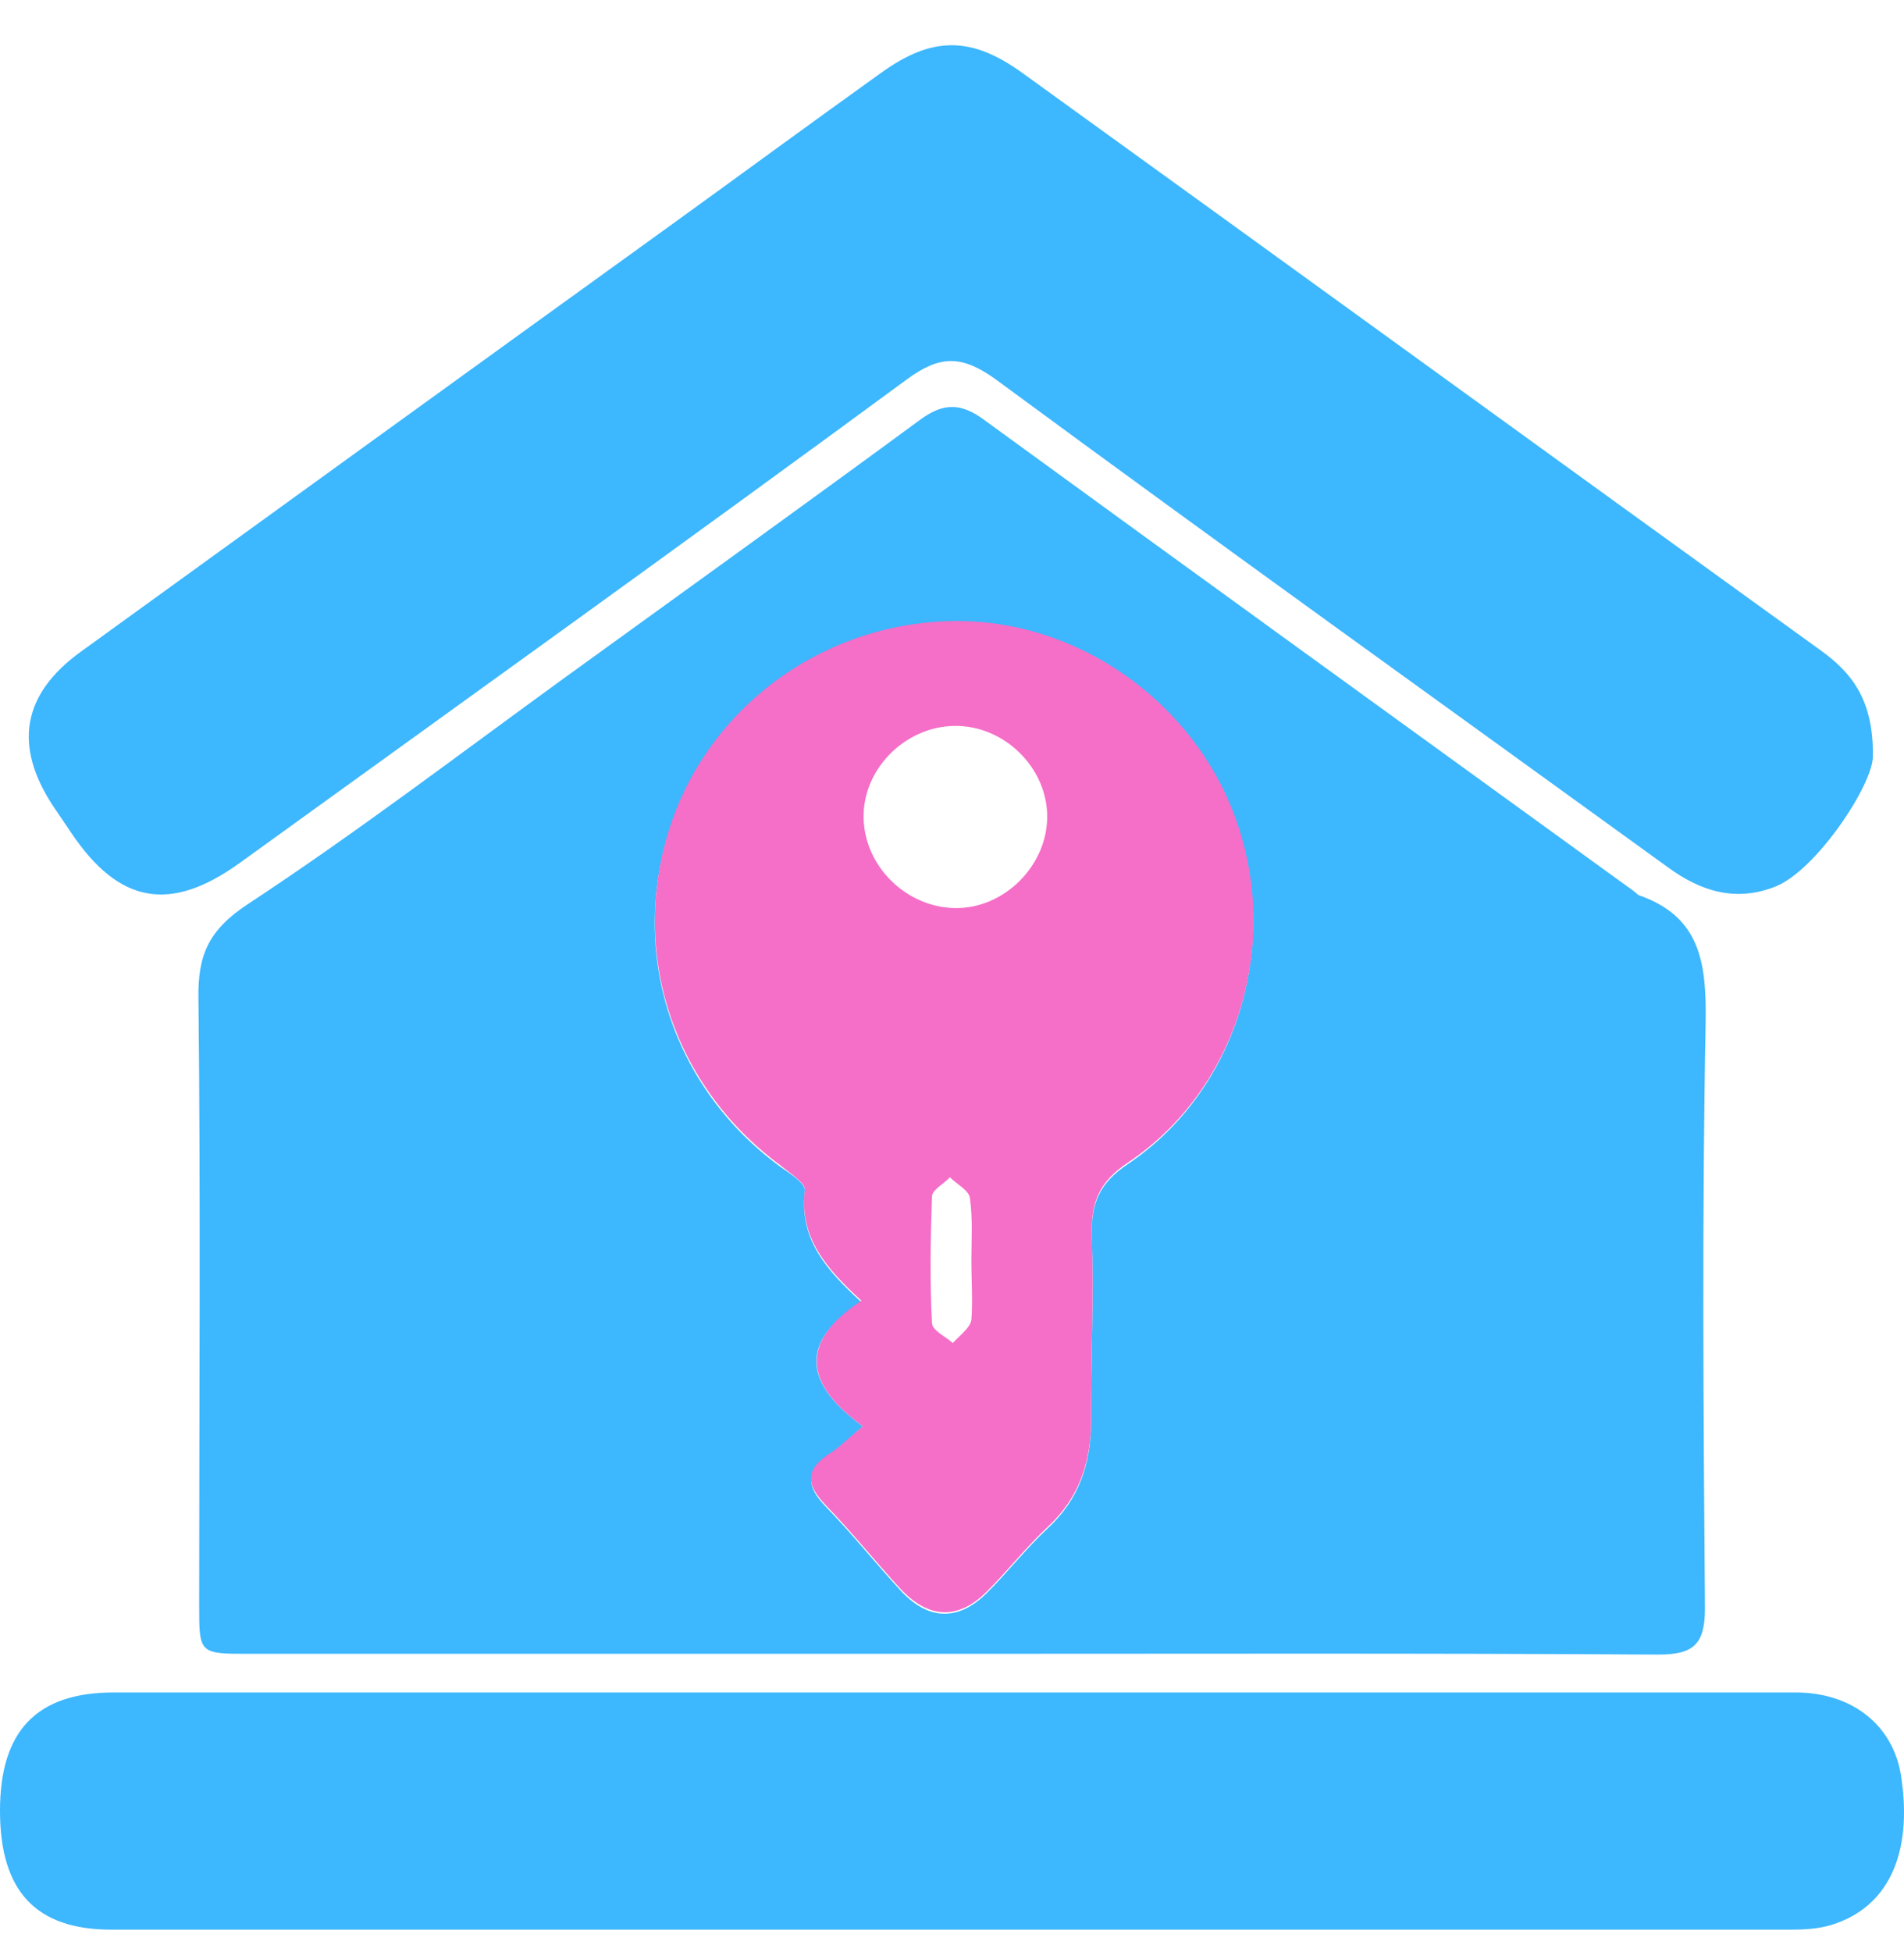 <?xml version="1.0" encoding="UTF-8"?>
<svg xmlns="http://www.w3.org/2000/svg" width="40" height="41" viewBox="0 0 40 41" fill="none">
  <path d="M19.985 34.73C15.067 34.73 10.149 34.73 5.23 34.73C4.184 34.73 4.184 34.73 4.184 33.7C4.184 29.453 4.216 25.222 4.169 20.975C4.153 20.069 4.372 19.538 5.199 18.992C7.479 17.493 9.649 15.838 11.866 14.23C14.349 12.434 16.847 10.639 19.314 8.827C19.814 8.453 20.188 8.453 20.688 8.827C25.232 12.137 29.775 15.416 34.319 18.711C34.365 18.742 34.397 18.789 34.444 18.805C35.724 19.257 35.849 20.225 35.833 21.443C35.755 25.55 35.786 29.672 35.818 33.778C35.818 34.543 35.568 34.746 34.834 34.746C29.869 34.715 24.935 34.73 19.985 34.73ZM18.127 29.953C17.799 30.234 17.612 30.421 17.393 30.577C16.909 30.921 16.956 31.233 17.347 31.639C17.893 32.201 18.377 32.81 18.908 33.388C19.486 34.028 20.126 34.059 20.735 33.45C21.172 33.013 21.562 32.513 22.015 32.092C22.671 31.483 22.921 30.733 22.921 29.859C22.921 28.563 22.983 27.252 22.936 25.956C22.921 25.269 23.092 24.847 23.701 24.441C25.919 22.942 26.84 20.054 26.043 17.477C25.247 14.948 22.827 13.121 20.22 13.074C17.44 13.027 14.942 14.761 14.083 17.368C13.209 20.007 14.115 22.833 16.394 24.503C16.597 24.644 16.941 24.863 16.909 25.019C16.785 26.018 17.362 26.674 18.096 27.345C16.785 28.173 16.878 29.047 18.127 29.953Z" fill="#3DB7FD"></path>
  <path d="M39.346 15.885C39.346 16.478 38.16 18.273 37.301 18.617C36.473 18.945 35.739 18.726 35.037 18.211C30.337 14.807 25.606 11.419 20.922 7.969C20.204 7.453 19.751 7.453 19.049 7.969C14.396 11.388 9.712 14.745 5.043 18.117C3.575 19.179 2.498 18.976 1.499 17.493C1.374 17.305 1.233 17.102 1.108 16.915C0.281 15.65 0.468 14.573 1.702 13.683C5.824 10.701 9.946 7.719 14.083 4.736C15.551 3.675 17.019 2.597 18.502 1.536C19.579 0.755 20.407 0.755 21.484 1.536C27.09 5.58 32.679 9.639 38.284 13.683C38.925 14.152 39.362 14.729 39.346 15.885Z" fill="#3DB7FD"></path>
  <path d="M20.017 35.542C25.919 35.542 31.82 35.542 37.722 35.542C38.925 35.542 39.783 36.245 39.94 37.306C40.189 38.946 39.658 40.07 38.456 40.429C38.191 40.507 37.894 40.523 37.613 40.523C25.856 40.523 14.099 40.523 2.342 40.523C0.749 40.523 0 39.711 0 38.025C0 36.354 0.765 35.542 2.389 35.542C8.26 35.542 14.146 35.542 20.017 35.542Z" fill="#3DB7FD"></path>
  <path d="M18.128 29.952C16.879 29.047 16.801 28.172 18.097 27.314C17.363 26.642 16.785 25.987 16.91 24.987C16.926 24.847 16.582 24.628 16.395 24.472C14.131 22.801 13.21 19.991 14.084 17.337C14.943 14.745 17.441 12.996 20.22 13.043C22.843 13.09 25.263 14.916 26.044 17.446C26.856 20.022 25.919 22.926 23.702 24.41C23.093 24.816 22.921 25.237 22.937 25.924C22.984 27.22 22.921 28.516 22.921 29.828C22.921 30.702 22.672 31.451 22.016 32.06C21.563 32.482 21.173 32.981 20.735 33.419C20.127 34.028 19.502 33.996 18.909 33.356C18.378 32.779 17.894 32.17 17.347 31.608C16.957 31.201 16.894 30.889 17.394 30.546C17.613 30.421 17.784 30.233 18.128 29.952ZM22 17.149C22 16.119 21.095 15.229 20.048 15.244C19.002 15.26 18.112 16.166 18.143 17.196C18.175 18.211 19.049 19.054 20.064 19.07C21.095 19.085 22 18.18 22 17.149ZM20.407 26.486C20.407 26.049 20.439 25.596 20.376 25.159C20.361 25.003 20.095 24.862 19.955 24.722C19.83 24.862 19.58 24.987 19.58 25.128C19.549 26.018 19.533 26.892 19.58 27.782C19.58 27.938 19.861 28.063 20.017 28.204C20.158 28.048 20.376 27.891 20.407 27.72C20.439 27.314 20.407 26.892 20.407 26.486Z" fill="#F56EC7"></path>
</svg>
